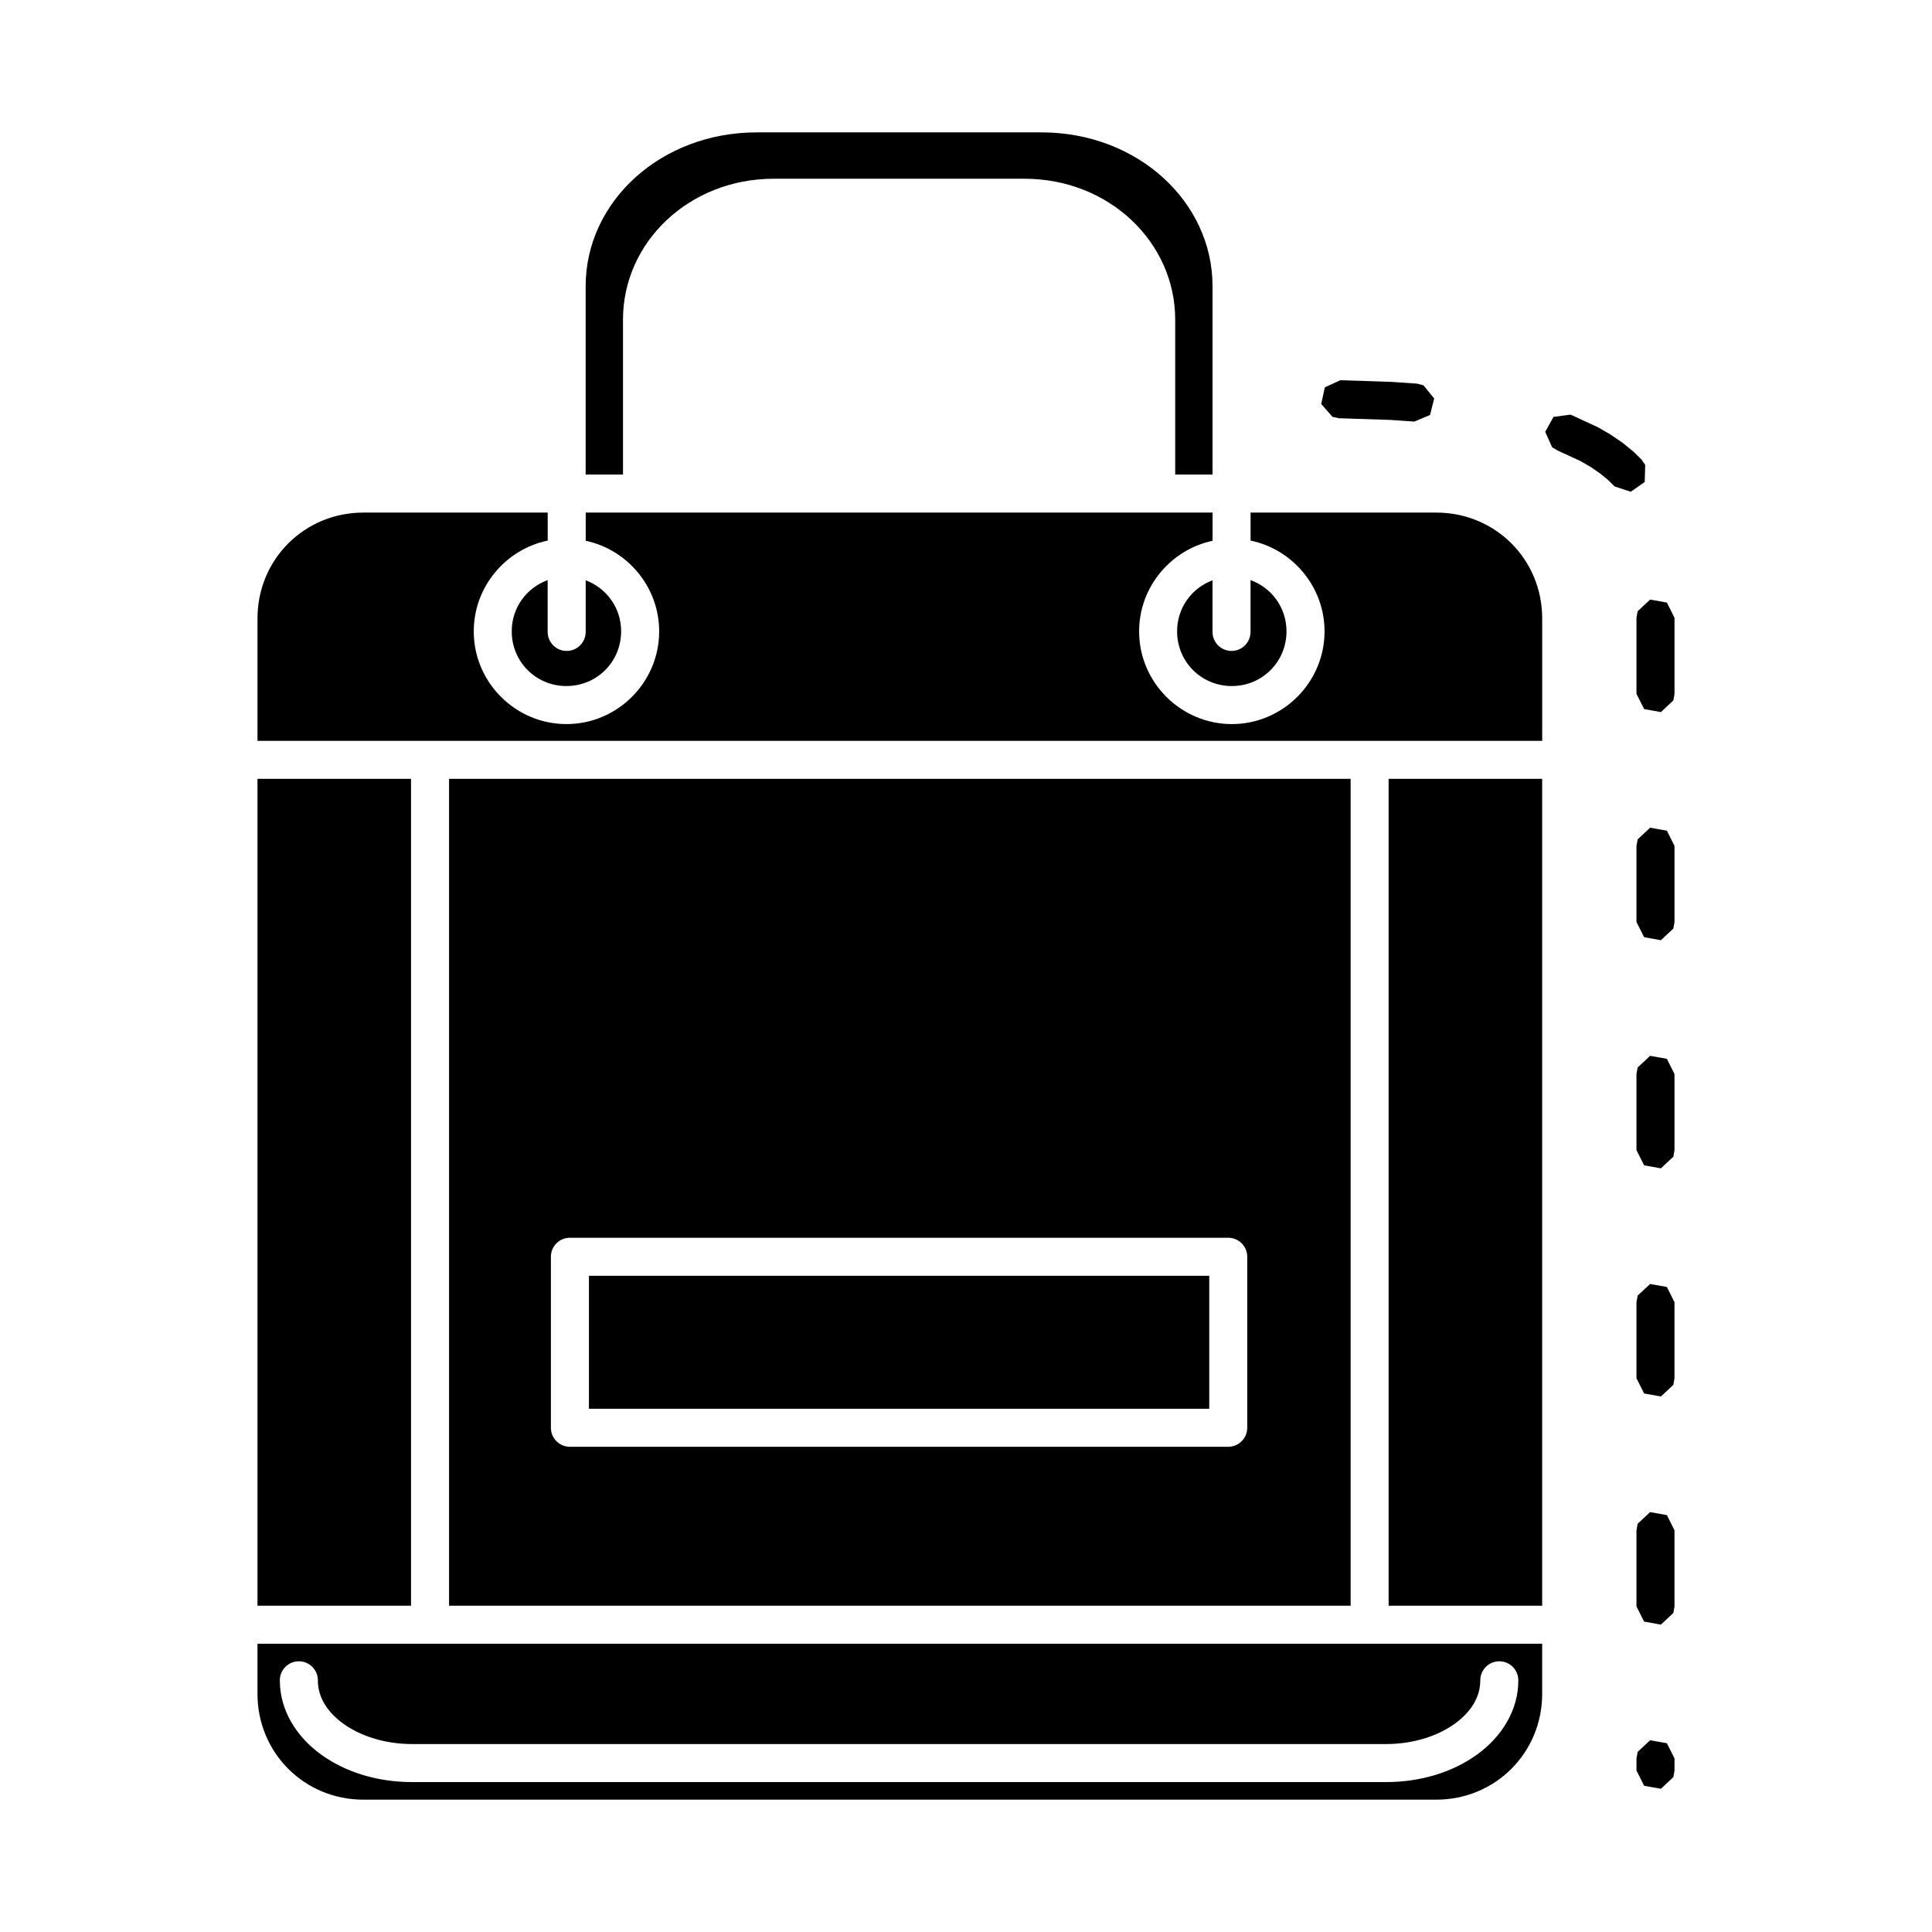 <?xml version="1.0" encoding="UTF-8"?>
<!-- Uploaded to: SVG Repo, www.svgrepo.com, Generator: SVG Repo Mixer Tools -->
<svg fill="#000000" width="800px" height="800px" version="1.1" viewBox="144 144 512 512" xmlns="http://www.w3.org/2000/svg">
 <path d="m344.55 179.08c-25.453 0-45.344 18.359-45.344 40.746v49.938h9.891v-41.062c0-20.508 17.516-37.332 39.941-37.332h66.461c22.422 0 39.941 16.824 39.941 37.332v41.062h9.891v-49.938c0-22.391-19.891-40.746-45.344-40.746zm154.64 65.684-4.102 1.891-0.945 4.418 2.981 3.394 1.73 0.371 13.234 0.434h0.18l6.535 0.453 4.172-1.742 1.094-4.379-2.844-3.504-1.723-0.434-6.723-0.465h-0.176l-13.41-0.441zm60.98 9.121-4.477 0.602-2.195 3.945 1.84 4.125 1.152 0.641-0.02 0.051 6.375 2.941 2.609 1.504 2.519 1.723 2.262 1.852 1.652 1.645 4.289 1.406 3.691-2.59 0.129-4.516-1.012-1.457-1.859-1.84-0.355-0.312-2.559-2.098-0.344-0.258-2.805-1.918-0.316-0.207-3.019-1.75-0.422-0.227-6.621-3.051-0.473-0.188h-0.039zm-319.89 25.957c-15.621 0-28.043 12.41-28.043 28.035v32.453h340.46v-32.453c0-15.621-12.422-28.035-28.043-28.035h-49.238v7.418c11.148 2.316 19.602 12.25 19.602 24.059 0 13.512-11.059 24.57-24.57 24.57-13.512 0-24.57-11.059-24.57-24.57 0-11.758 8.387-21.637 19.465-24.012v-7.469h-166.12v7.469c11.078 2.371 19.465 12.254 19.465 24.012 0 13.512-11.059 24.57-24.57 24.57s-24.57-11.059-24.57-24.57c0-11.809 8.453-21.742 19.602-24.059v-7.418zm48.855 17.898c-5.57 2.016-9.523 7.273-9.523 13.578 0 8.066 6.43 14.492 14.496 14.492s14.496-6.43 14.496-14.492c0-6.254-3.887-11.48-9.387-13.531v13.609h-0.008c0.02 1.348-0.504 2.648-1.449 3.609-0.945 0.961-2.238 1.5-3.59 1.5-1.348 0-2.641-0.539-3.586-1.5-0.945-0.961-1.469-2.262-1.449-3.609v-13.66zm186.27 0v13.66l-0.004-0.004c0.02 1.348-0.504 2.648-1.449 3.609-0.945 0.961-2.238 1.5-3.586 1.5-1.352 0-2.644-0.539-3.59-1.5-0.945-0.961-1.469-2.262-1.449-3.609v-13.609c-5.5 2.051-9.387 7.273-9.387 13.531 0 8.066 6.43 14.492 14.496 14.492s14.496-6.43 14.496-14.492c0-6.309-3.953-11.566-9.523-13.578zm105.89 5.156-3.297 3.078-0.316 1.75v20.152l2.027 4.035 4.449 0.797 3.297-3.09 0.305-1.742v-20.152l-2.016-4.035-4.449-0.797zm-369.06 47.508v219.13h40.688v-219.13zm50.766 0v219.13h238.93v-219.13zm249 0v219.13h40.688v-219.13zm69.293 12.949-3.297 3.078-0.316 1.75v20.152l2.027 4.035 4.449 0.797 3.297-3.09 0.305-1.742v-20.152l-2.016-4.035-4.449-0.797zm0 60.457-3.297 3.078-0.316 1.75v20.152l2.027 4.035 4.449 0.797 3.297-3.09 0.305-1.742v-20.152l-2.016-4.035-4.449-0.797zm-286.26 48.207h174.46-0.004c2.781 0 5.039 2.254 5.039 5.035v45.324c0 2.781-2.258 5.039-5.039 5.039h-174.46c-2.781 0-5.039-2.258-5.039-5.039v-45.324c0-2.781 2.258-5.035 5.039-5.035zm5.039 10.078v35.246h164.39v-35.246zm281.22 2.176-3.297 3.078-0.316 1.75v20.152l2.027 4.035 4.449 0.797 3.297-3.09 0.305-1.742v-20.152l-2.016-4.035-4.449-0.797zm0 60.457-3.297 3.078-0.316 1.75v20.152l2.027 4.035 4.449 0.797 3.297-3.09 0.305-1.742v-20.152l-2.016-4.035-4.449-0.797zm-369.06 34.883v13.273c0 15.621 12.422 28.043 28.043 28.043h284.37c15.621 0 28.043-12.422 28.043-28.043v-13.273h-340.46zm10.895 4.652-0.008-0.004c1.363-0.02 2.676 0.512 3.637 1.473 0.965 0.961 1.5 2.273 1.48 3.637 0 4.195 2.266 8.164 6.699 11.395 4.438 3.231 10.949 5.43 18.281 5.43h258.09c7.332 0 13.844-2.199 18.281-5.43s6.699-7.199 6.699-11.395h0.004c-0.02-1.348 0.504-2.648 1.449-3.609 0.949-0.961 2.242-1.5 3.59-1.5 1.348 0 2.641 0.539 3.586 1.5 0.949 0.961 1.473 2.262 1.453 3.609 0 7.91-4.426 14.871-10.844 19.543s-14.914 7.359-24.215 7.359h-258.09c-9.301 0-17.801-2.688-24.215-7.359-6.418-4.672-10.844-11.629-10.844-19.543h-0.004c-0.035-2.781 2.184-5.062 4.961-5.109zm358.17 20.922-3.297 3.078-0.316 1.75v3.199l2.027 4.035 4.449 0.797 3.297-3.09 0.305-1.742v-3.199l-2.016-4.035-4.449-0.797z"/>
</svg>